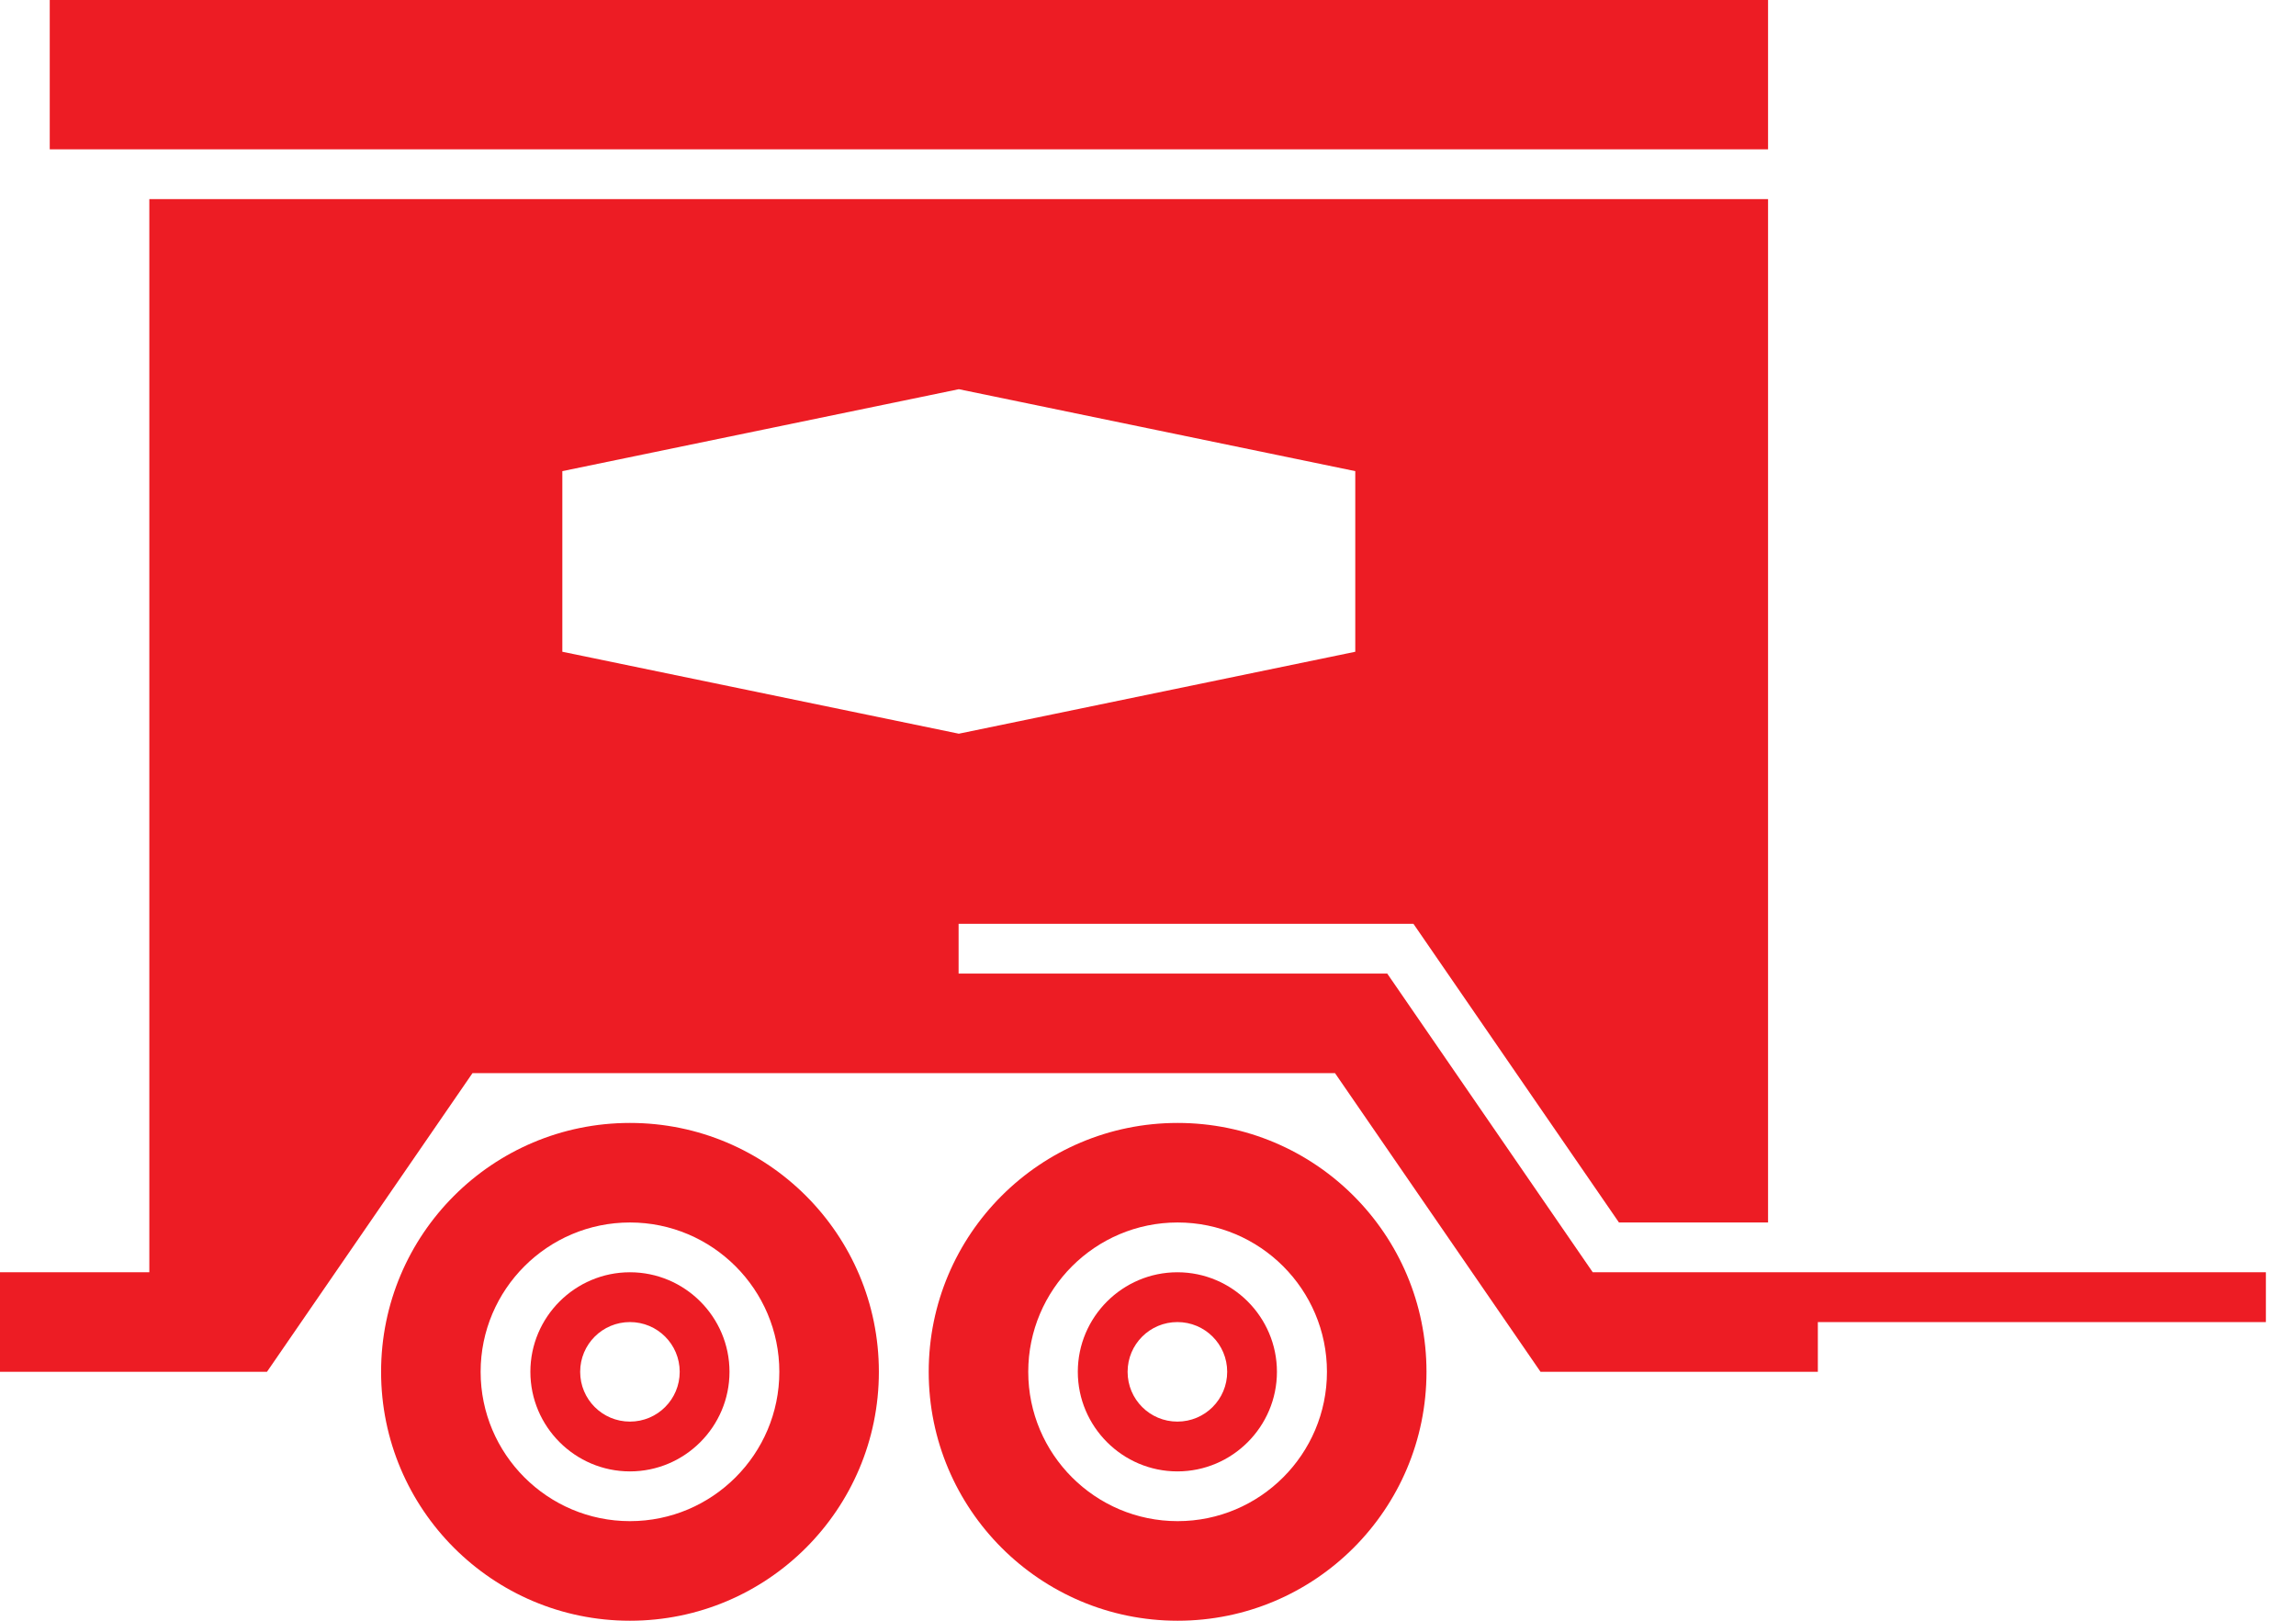 <svg xmlns="http://www.w3.org/2000/svg" fill="none" viewBox="0 0 51 36" height="36" width="51">
<path fill="#ED1C24" d="M39.273 0H1.105V3.317H39.273V0Z"></path>
<path fill="#ED1C24" d="M26.153 28.26C24.935 28.26 23.941 29.253 23.941 30.471C23.941 31.689 24.935 32.683 26.153 32.683C27.371 32.683 28.364 31.689 28.364 30.471C28.364 29.253 27.371 28.26 26.153 28.26ZM26.153 31.577C25.541 31.577 25.047 31.083 25.047 30.471C25.047 29.86 25.541 29.366 26.153 29.366C26.765 29.366 27.259 29.86 27.259 30.471C27.259 31.083 26.765 31.577 26.153 31.577Z"></path>
<path fill="#ED1C24" d="M26.158 24.943C23.105 24.943 20.629 27.418 20.629 30.471C20.629 33.524 23.105 36 26.158 36C29.211 36 31.686 33.524 31.686 30.471C31.686 27.418 29.211 24.943 26.158 24.943ZM26.158 33.788C24.328 33.788 22.84 32.301 22.84 30.471C22.84 28.642 24.328 27.154 26.158 27.154C27.987 27.154 29.475 28.642 29.475 30.471C29.475 32.301 27.987 33.788 26.158 33.788Z"></path>
<path fill="#ED1C24" d="M13.993 28.26C12.774 28.26 11.781 29.253 11.781 30.471C11.781 31.689 12.774 32.683 13.993 32.683C15.211 32.683 16.204 31.689 16.204 30.471C16.204 29.253 15.211 28.26 13.993 28.26ZM13.993 31.577C13.381 31.577 12.887 31.083 12.887 30.471C12.887 29.86 13.381 29.366 13.993 29.366C14.604 29.366 15.098 29.86 15.098 30.471C15.098 31.083 14.604 31.577 13.993 31.577Z"></path>
<path fill="#ED1C24" d="M13.993 24.943C10.941 24.943 8.465 27.418 8.465 30.471C8.465 33.524 10.941 36 13.993 36C17.047 36 19.522 33.524 19.522 30.471C19.522 27.418 17.047 24.943 13.993 24.943ZM13.993 33.788C12.164 33.788 10.676 32.301 10.676 30.471C10.676 28.642 12.164 27.154 13.993 27.154C15.823 27.154 17.311 28.642 17.311 30.471C17.311 32.301 15.823 33.788 13.993 33.788Z"></path>
<path fill="#ED1C24" d="M39.273 28.26H35.379L30.814 21.625H21.293V20.52H31.396L35.961 27.154H39.273V4.423H3.317V28.26H0V30.471H5.93L10.495 23.837H29.654L34.219 30.471H40.379V29.366H50.331V28.26H39.273ZM12.491 14.477V10.465L21.298 8.645L30.104 10.465V14.477L21.298 16.297L12.491 14.477Z"></path>
</svg>
